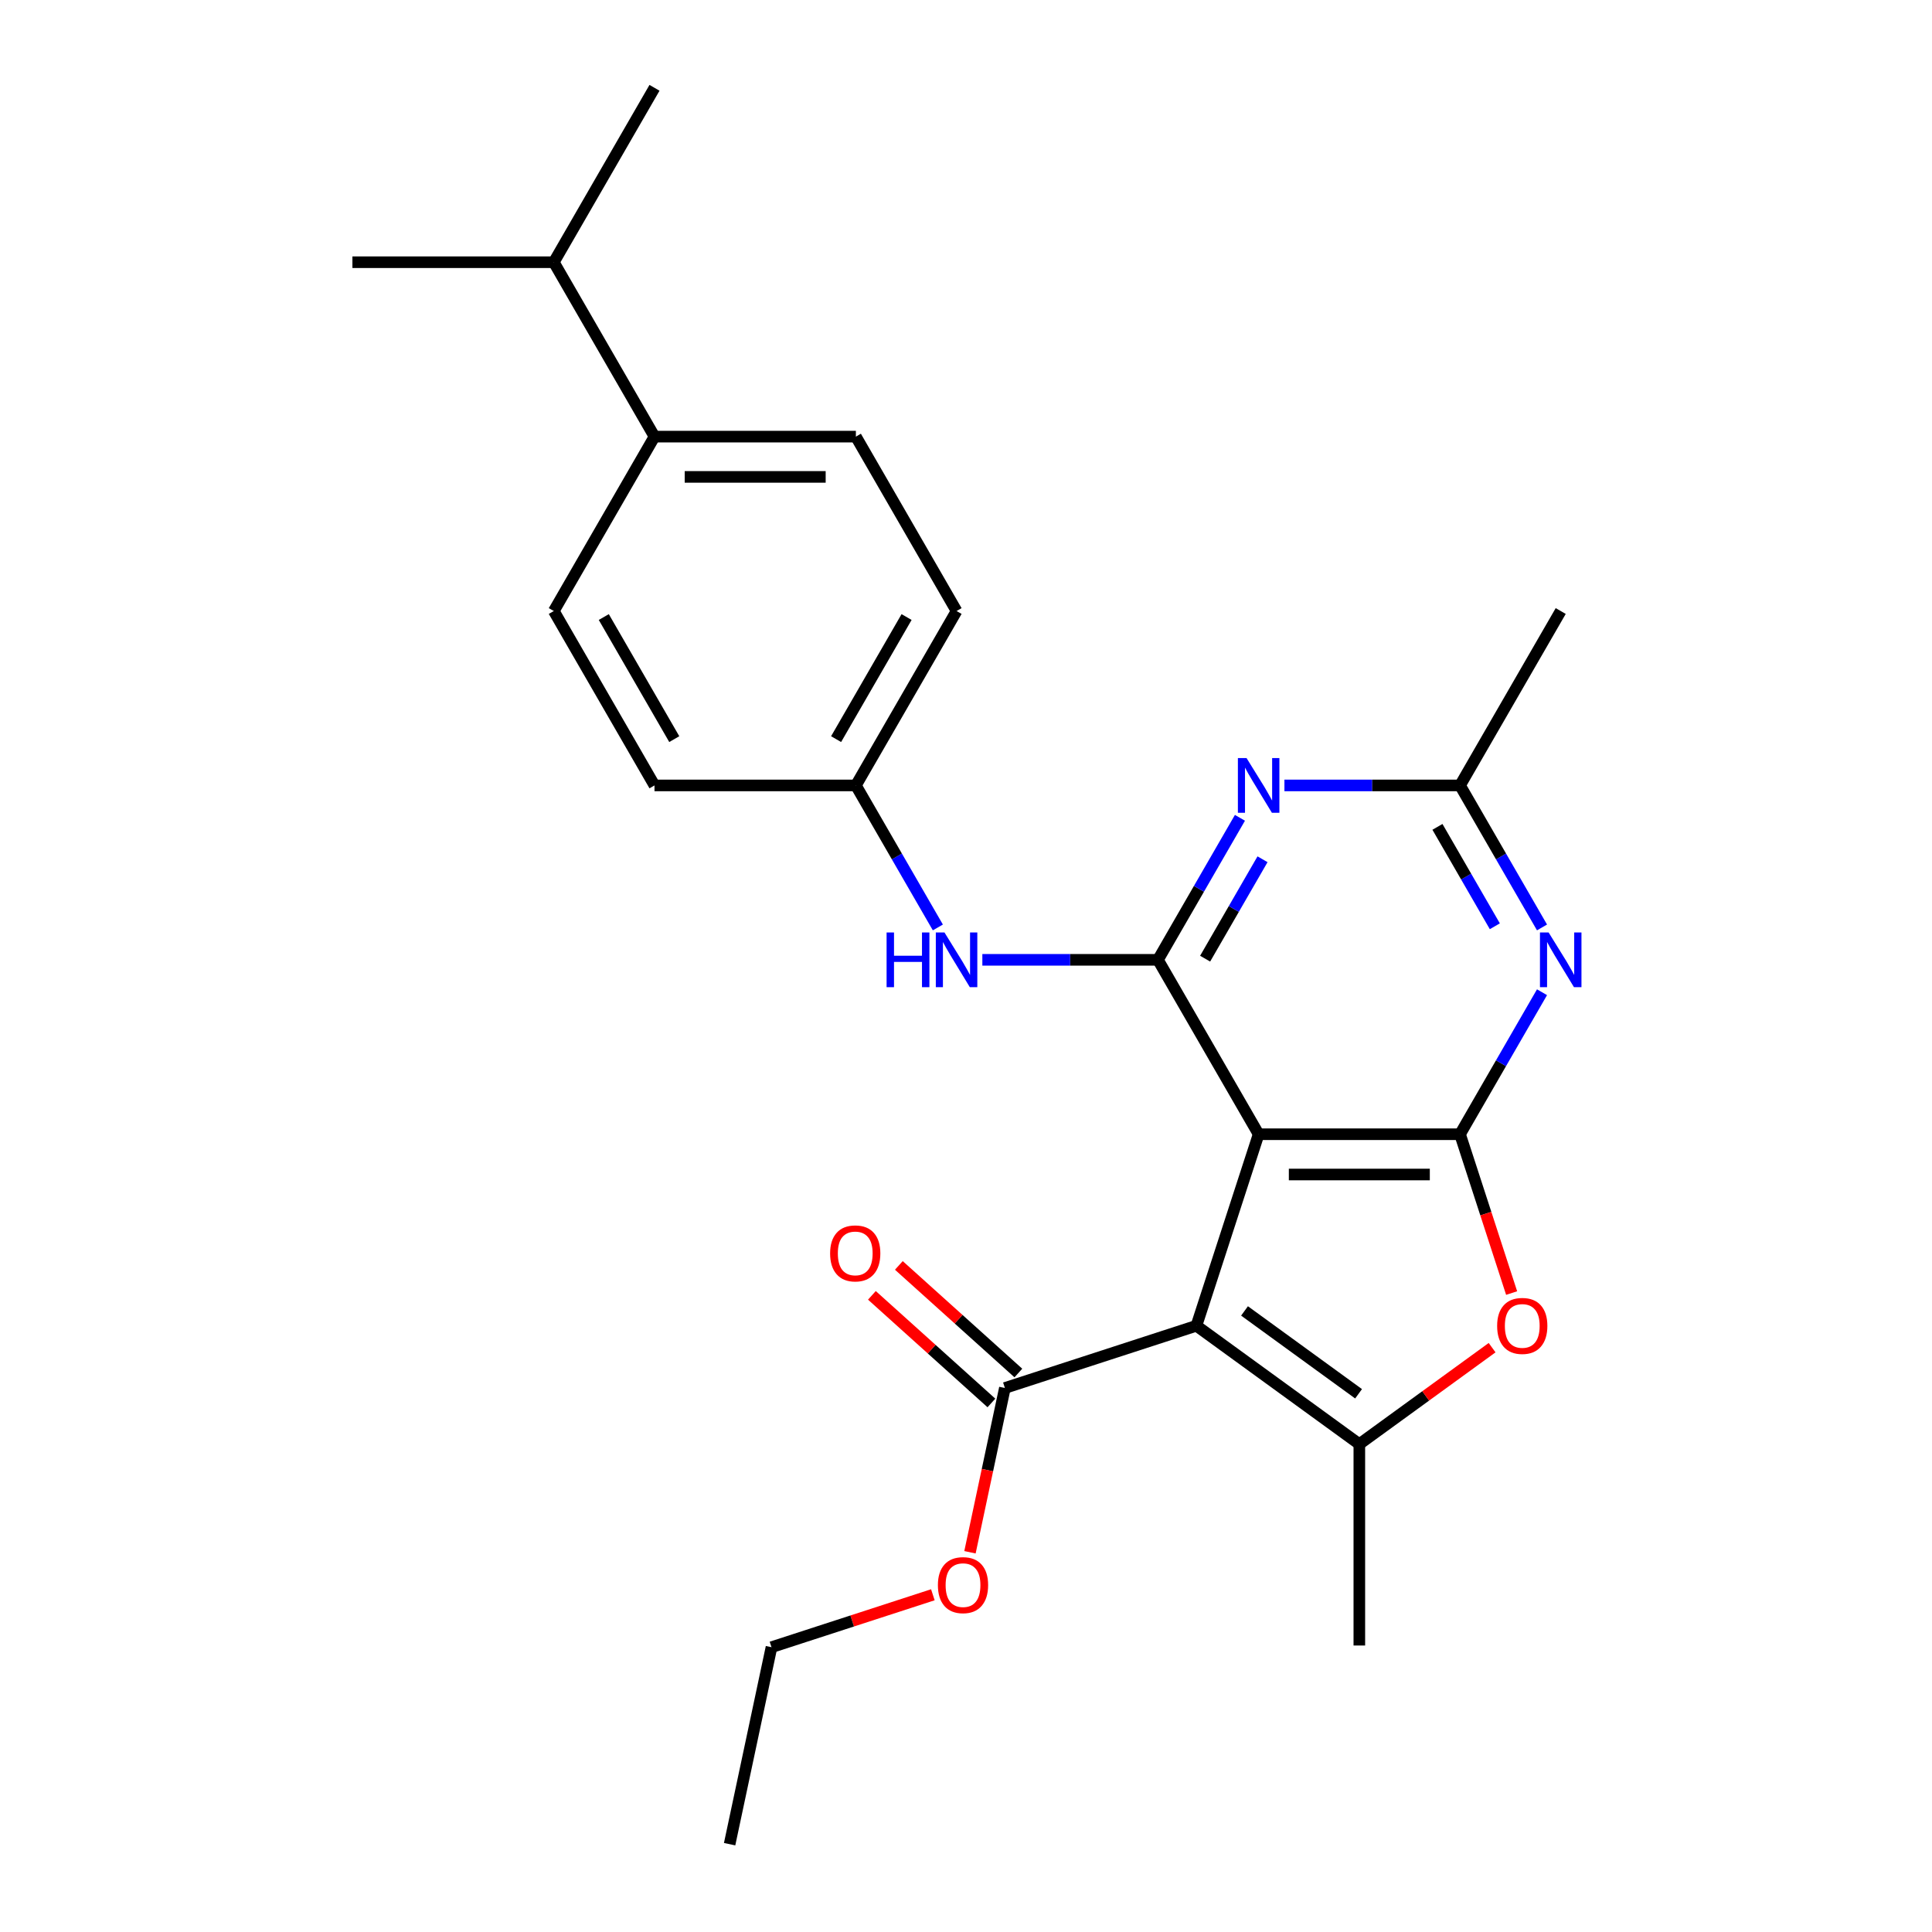 <?xml version='1.0' encoding='iso-8859-1'?>
<svg version='1.1' baseProfile='full'
              xmlns='http://www.w3.org/2000/svg'
                      xmlns:rdkit='http://www.rdkit.org/xml'
                      xmlns:xlink='http://www.w3.org/1999/xlink'
                  xml:space='preserve'
width='1000px' height='1000px' viewBox='0 0 1000 1000'>
<!-- END OF HEADER -->
<rect style='opacity:1.0;fill:#FFFFFF;stroke:none' width='1000' height='1000' x='0' y='0'> </rect>
<path class='bond-0' d='M 619.26,686.21 L 651.471,587.076' style='fill:none;fill-rule:evenodd;stroke:#000000;stroke-width:6px;stroke-linecap:butt;stroke-linejoin:miter;stroke-opacity:1' />
<path class='bond-3' d='M 619.26,686.21 L 703.588,747.478' style='fill:none;fill-rule:evenodd;stroke:#000000;stroke-width:6px;stroke-linecap:butt;stroke-linejoin:miter;stroke-opacity:1' />
<path class='bond-3' d='M 644.163,678.534 L 703.193,721.422' style='fill:none;fill-rule:evenodd;stroke:#000000;stroke-width:6px;stroke-linecap:butt;stroke-linejoin:miter;stroke-opacity:1' />
<path class='bond-7' d='M 619.26,686.21 L 520.127,718.42' style='fill:none;fill-rule:evenodd;stroke:#000000;stroke-width:6px;stroke-linecap:butt;stroke-linejoin:miter;stroke-opacity:1' />
<path class='bond-1' d='M 651.471,587.076 L 755.706,587.076' style='fill:none;fill-rule:evenodd;stroke:#000000;stroke-width:6px;stroke-linecap:butt;stroke-linejoin:miter;stroke-opacity:1' />
<path class='bond-1' d='M 667.106,607.923 L 740.071,607.923' style='fill:none;fill-rule:evenodd;stroke:#000000;stroke-width:6px;stroke-linecap:butt;stroke-linejoin:miter;stroke-opacity:1' />
<path class='bond-2' d='M 651.471,587.076 L 599.353,496.806' style='fill:none;fill-rule:evenodd;stroke:#000000;stroke-width:6px;stroke-linecap:butt;stroke-linejoin:miter;stroke-opacity:1' />
<path class='bond-5' d='M 755.706,587.076 L 776.925,550.324' style='fill:none;fill-rule:evenodd;stroke:#000000;stroke-width:6px;stroke-linecap:butt;stroke-linejoin:miter;stroke-opacity:1' />
<path class='bond-5' d='M 776.925,550.324 L 798.144,513.572' style='fill:none;fill-rule:evenodd;stroke:#0000FF;stroke-width:6px;stroke-linecap:butt;stroke-linejoin:miter;stroke-opacity:1' />
<path class='bond-25' d='M 755.706,587.076 L 769.062,628.18' style='fill:none;fill-rule:evenodd;stroke:#000000;stroke-width:6px;stroke-linecap:butt;stroke-linejoin:miter;stroke-opacity:1' />
<path class='bond-25' d='M 769.062,628.18 L 782.417,669.284' style='fill:none;fill-rule:evenodd;stroke:#FF0000;stroke-width:6px;stroke-linecap:butt;stroke-linejoin:miter;stroke-opacity:1' />
<path class='bond-6' d='M 599.353,496.806 L 620.572,460.054' style='fill:none;fill-rule:evenodd;stroke:#000000;stroke-width:6px;stroke-linecap:butt;stroke-linejoin:miter;stroke-opacity:1' />
<path class='bond-6' d='M 620.572,460.054 L 641.791,423.302' style='fill:none;fill-rule:evenodd;stroke:#0000FF;stroke-width:6px;stroke-linecap:butt;stroke-linejoin:miter;stroke-opacity:1' />
<path class='bond-6' d='M 623.773,496.204 L 638.626,470.477' style='fill:none;fill-rule:evenodd;stroke:#000000;stroke-width:6px;stroke-linecap:butt;stroke-linejoin:miter;stroke-opacity:1' />
<path class='bond-6' d='M 638.626,470.477 L 653.48,444.751' style='fill:none;fill-rule:evenodd;stroke:#0000FF;stroke-width:6px;stroke-linecap:butt;stroke-linejoin:miter;stroke-opacity:1' />
<path class='bond-9' d='M 599.353,496.806 L 553.909,496.806' style='fill:none;fill-rule:evenodd;stroke:#000000;stroke-width:6px;stroke-linecap:butt;stroke-linejoin:miter;stroke-opacity:1' />
<path class='bond-9' d='M 553.909,496.806 L 508.464,496.806' style='fill:none;fill-rule:evenodd;stroke:#0000FF;stroke-width:6px;stroke-linecap:butt;stroke-linejoin:miter;stroke-opacity:1' />
<path class='bond-4' d='M 703.588,747.478 L 737.95,722.513' style='fill:none;fill-rule:evenodd;stroke:#000000;stroke-width:6px;stroke-linecap:butt;stroke-linejoin:miter;stroke-opacity:1' />
<path class='bond-4' d='M 737.95,722.513 L 772.311,697.548' style='fill:none;fill-rule:evenodd;stroke:#FF0000;stroke-width:6px;stroke-linecap:butt;stroke-linejoin:miter;stroke-opacity:1' />
<path class='bond-16' d='M 703.588,747.478 L 703.588,851.713' style='fill:none;fill-rule:evenodd;stroke:#000000;stroke-width:6px;stroke-linecap:butt;stroke-linejoin:miter;stroke-opacity:1' />
<path class='bond-26' d='M 798.144,480.04 L 776.925,443.288' style='fill:none;fill-rule:evenodd;stroke:#0000FF;stroke-width:6px;stroke-linecap:butt;stroke-linejoin:miter;stroke-opacity:1' />
<path class='bond-26' d='M 776.925,443.288 L 755.706,406.536' style='fill:none;fill-rule:evenodd;stroke:#000000;stroke-width:6px;stroke-linecap:butt;stroke-linejoin:miter;stroke-opacity:1' />
<path class='bond-26' d='M 773.724,479.438 L 758.871,453.711' style='fill:none;fill-rule:evenodd;stroke:#0000FF;stroke-width:6px;stroke-linecap:butt;stroke-linejoin:miter;stroke-opacity:1' />
<path class='bond-26' d='M 758.871,453.711 L 744.018,427.985' style='fill:none;fill-rule:evenodd;stroke:#000000;stroke-width:6px;stroke-linecap:butt;stroke-linejoin:miter;stroke-opacity:1' />
<path class='bond-8' d='M 664.817,406.536 L 710.261,406.536' style='fill:none;fill-rule:evenodd;stroke:#0000FF;stroke-width:6px;stroke-linecap:butt;stroke-linejoin:miter;stroke-opacity:1' />
<path class='bond-8' d='M 710.261,406.536 L 755.706,406.536' style='fill:none;fill-rule:evenodd;stroke:#000000;stroke-width:6px;stroke-linecap:butt;stroke-linejoin:miter;stroke-opacity:1' />
<path class='bond-10' d='M 527.102,710.674 L 496.174,682.826' style='fill:none;fill-rule:evenodd;stroke:#000000;stroke-width:6px;stroke-linecap:butt;stroke-linejoin:miter;stroke-opacity:1' />
<path class='bond-10' d='M 496.174,682.826 L 465.246,654.979' style='fill:none;fill-rule:evenodd;stroke:#FF0000;stroke-width:6px;stroke-linecap:butt;stroke-linejoin:miter;stroke-opacity:1' />
<path class='bond-10' d='M 513.152,726.166 L 482.224,698.319' style='fill:none;fill-rule:evenodd;stroke:#000000;stroke-width:6px;stroke-linecap:butt;stroke-linejoin:miter;stroke-opacity:1' />
<path class='bond-10' d='M 482.224,698.319 L 451.296,670.471' style='fill:none;fill-rule:evenodd;stroke:#FF0000;stroke-width:6px;stroke-linecap:butt;stroke-linejoin:miter;stroke-opacity:1' />
<path class='bond-15' d='M 520.127,718.42 L 511.09,760.936' style='fill:none;fill-rule:evenodd;stroke:#000000;stroke-width:6px;stroke-linecap:butt;stroke-linejoin:miter;stroke-opacity:1' />
<path class='bond-15' d='M 511.09,760.936 L 502.053,803.452' style='fill:none;fill-rule:evenodd;stroke:#FF0000;stroke-width:6px;stroke-linecap:butt;stroke-linejoin:miter;stroke-opacity:1' />
<path class='bond-20' d='M 755.706,406.536 L 807.824,316.265' style='fill:none;fill-rule:evenodd;stroke:#000000;stroke-width:6px;stroke-linecap:butt;stroke-linejoin:miter;stroke-opacity:1' />
<path class='bond-12' d='M 485.438,480.04 L 464.219,443.288' style='fill:none;fill-rule:evenodd;stroke:#0000FF;stroke-width:6px;stroke-linecap:butt;stroke-linejoin:miter;stroke-opacity:1' />
<path class='bond-12' d='M 464.219,443.288 L 443.001,406.536' style='fill:none;fill-rule:evenodd;stroke:#000000;stroke-width:6px;stroke-linecap:butt;stroke-linejoin:miter;stroke-opacity:1' />
<path class='bond-11' d='M 338.765,225.995 L 443.001,225.995' style='fill:none;fill-rule:evenodd;stroke:#000000;stroke-width:6px;stroke-linecap:butt;stroke-linejoin:miter;stroke-opacity:1' />
<path class='bond-11' d='M 354.401,246.842 L 427.365,246.842' style='fill:none;fill-rule:evenodd;stroke:#000000;stroke-width:6px;stroke-linecap:butt;stroke-linejoin:miter;stroke-opacity:1' />
<path class='bond-17' d='M 338.765,225.995 L 286.648,135.725' style='fill:none;fill-rule:evenodd;stroke:#000000;stroke-width:6px;stroke-linecap:butt;stroke-linejoin:miter;stroke-opacity:1' />
<path class='bond-27' d='M 338.765,225.995 L 286.648,316.265' style='fill:none;fill-rule:evenodd;stroke:#000000;stroke-width:6px;stroke-linecap:butt;stroke-linejoin:miter;stroke-opacity:1' />
<path class='bond-18' d='M 443.001,406.536 L 338.765,406.536' style='fill:none;fill-rule:evenodd;stroke:#000000;stroke-width:6px;stroke-linecap:butt;stroke-linejoin:miter;stroke-opacity:1' />
<path class='bond-19' d='M 443.001,406.536 L 495.118,316.265' style='fill:none;fill-rule:evenodd;stroke:#000000;stroke-width:6px;stroke-linecap:butt;stroke-linejoin:miter;stroke-opacity:1' />
<path class='bond-19' d='M 432.764,382.572 L 469.246,319.382' style='fill:none;fill-rule:evenodd;stroke:#000000;stroke-width:6px;stroke-linecap:butt;stroke-linejoin:miter;stroke-opacity:1' />
<path class='bond-13' d='M 443.001,225.995 L 495.118,316.265' style='fill:none;fill-rule:evenodd;stroke:#000000;stroke-width:6px;stroke-linecap:butt;stroke-linejoin:miter;stroke-opacity:1' />
<path class='bond-14' d='M 286.648,316.265 L 338.765,406.536' style='fill:none;fill-rule:evenodd;stroke:#000000;stroke-width:6px;stroke-linecap:butt;stroke-linejoin:miter;stroke-opacity:1' />
<path class='bond-14' d='M 312.52,319.382 L 349.002,382.572' style='fill:none;fill-rule:evenodd;stroke:#000000;stroke-width:6px;stroke-linecap:butt;stroke-linejoin:miter;stroke-opacity:1' />
<path class='bond-21' d='M 482.849,825.448 L 441.086,839.018' style='fill:none;fill-rule:evenodd;stroke:#FF0000;stroke-width:6px;stroke-linecap:butt;stroke-linejoin:miter;stroke-opacity:1' />
<path class='bond-21' d='M 441.086,839.018 L 399.322,852.588' style='fill:none;fill-rule:evenodd;stroke:#000000;stroke-width:6px;stroke-linecap:butt;stroke-linejoin:miter;stroke-opacity:1' />
<path class='bond-22' d='M 286.648,135.725 L 338.765,45.455' style='fill:none;fill-rule:evenodd;stroke:#000000;stroke-width:6px;stroke-linecap:butt;stroke-linejoin:miter;stroke-opacity:1' />
<path class='bond-23' d='M 286.648,135.725 L 182.413,135.725' style='fill:none;fill-rule:evenodd;stroke:#000000;stroke-width:6px;stroke-linecap:butt;stroke-linejoin:miter;stroke-opacity:1' />
<path class='bond-24' d='M 399.322,852.588 L 377.65,954.545' style='fill:none;fill-rule:evenodd;stroke:#000000;stroke-width:6px;stroke-linecap:butt;stroke-linejoin:miter;stroke-opacity:1' />
<path  class='atom-5' d='M 774.917 686.29
Q 774.917 679.49, 778.277 675.69
Q 781.637 671.89, 787.917 671.89
Q 794.197 671.89, 797.557 675.69
Q 800.917 679.49, 800.917 686.29
Q 800.917 693.17, 797.517 697.09
Q 794.117 700.97, 787.917 700.97
Q 781.677 700.97, 778.277 697.09
Q 774.917 693.21, 774.917 686.29
M 787.917 697.77
Q 792.237 697.77, 794.557 694.89
Q 796.917 691.97, 796.917 686.29
Q 796.917 680.73, 794.557 677.93
Q 792.237 675.09, 787.917 675.09
Q 783.597 675.09, 781.237 677.89
Q 778.917 680.69, 778.917 686.29
Q 778.917 692.01, 781.237 694.89
Q 783.597 697.77, 787.917 697.77
' fill='#FF0000'/>
<path  class='atom-6' d='M 801.564 482.646
L 810.844 497.646
Q 811.764 499.126, 813.244 501.806
Q 814.724 504.486, 814.804 504.646
L 814.804 482.646
L 818.564 482.646
L 818.564 510.966
L 814.684 510.966
L 804.724 494.566
Q 803.564 492.646, 802.324 490.446
Q 801.124 488.246, 800.764 487.566
L 800.764 510.966
L 797.084 510.966
L 797.084 482.646
L 801.564 482.646
' fill='#0000FF'/>
<path  class='atom-7' d='M 645.211 392.376
L 654.491 407.376
Q 655.411 408.856, 656.891 411.536
Q 658.371 414.216, 658.451 414.376
L 658.451 392.376
L 662.211 392.376
L 662.211 420.696
L 658.331 420.696
L 648.371 404.296
Q 647.211 402.376, 645.971 400.176
Q 644.771 397.976, 644.411 397.296
L 644.411 420.696
L 640.731 420.696
L 640.731 392.376
L 645.211 392.376
' fill='#0000FF'/>
<path  class='atom-10' d='M 458.898 482.646
L 462.738 482.646
L 462.738 494.686
L 477.218 494.686
L 477.218 482.646
L 481.058 482.646
L 481.058 510.966
L 477.218 510.966
L 477.218 497.886
L 462.738 497.886
L 462.738 510.966
L 458.898 510.966
L 458.898 482.646
' fill='#0000FF'/>
<path  class='atom-10' d='M 488.858 482.646
L 498.138 497.646
Q 499.058 499.126, 500.538 501.806
Q 502.018 504.486, 502.098 504.646
L 502.098 482.646
L 505.858 482.646
L 505.858 510.966
L 501.978 510.966
L 492.018 494.566
Q 490.858 492.646, 489.618 490.446
Q 488.418 488.246, 488.058 487.566
L 488.058 510.966
L 484.378 510.966
L 484.378 482.646
L 488.858 482.646
' fill='#0000FF'/>
<path  class='atom-11' d='M 429.665 648.753
Q 429.665 641.953, 433.025 638.153
Q 436.385 634.353, 442.665 634.353
Q 448.945 634.353, 452.305 638.153
Q 455.665 641.953, 455.665 648.753
Q 455.665 655.633, 452.265 659.553
Q 448.865 663.433, 442.665 663.433
Q 436.425 663.433, 433.025 659.553
Q 429.665 655.673, 429.665 648.753
M 442.665 660.233
Q 446.985 660.233, 449.305 657.353
Q 451.665 654.433, 451.665 648.753
Q 451.665 643.193, 449.305 640.393
Q 446.985 637.553, 442.665 637.553
Q 438.345 637.553, 435.985 640.353
Q 433.665 643.153, 433.665 648.753
Q 433.665 654.473, 435.985 657.353
Q 438.345 660.233, 442.665 660.233
' fill='#FF0000'/>
<path  class='atom-16' d='M 485.455 820.458
Q 485.455 813.658, 488.815 809.858
Q 492.175 806.058, 498.455 806.058
Q 504.735 806.058, 508.095 809.858
Q 511.455 813.658, 511.455 820.458
Q 511.455 827.338, 508.055 831.258
Q 504.655 835.138, 498.455 835.138
Q 492.215 835.138, 488.815 831.258
Q 485.455 827.378, 485.455 820.458
M 498.455 831.938
Q 502.775 831.938, 505.095 829.058
Q 507.455 826.138, 507.455 820.458
Q 507.455 814.898, 505.095 812.098
Q 502.775 809.258, 498.455 809.258
Q 494.135 809.258, 491.775 812.058
Q 489.455 814.858, 489.455 820.458
Q 489.455 826.178, 491.775 829.058
Q 494.135 831.938, 498.455 831.938
' fill='#FF0000'/>
</svg>
